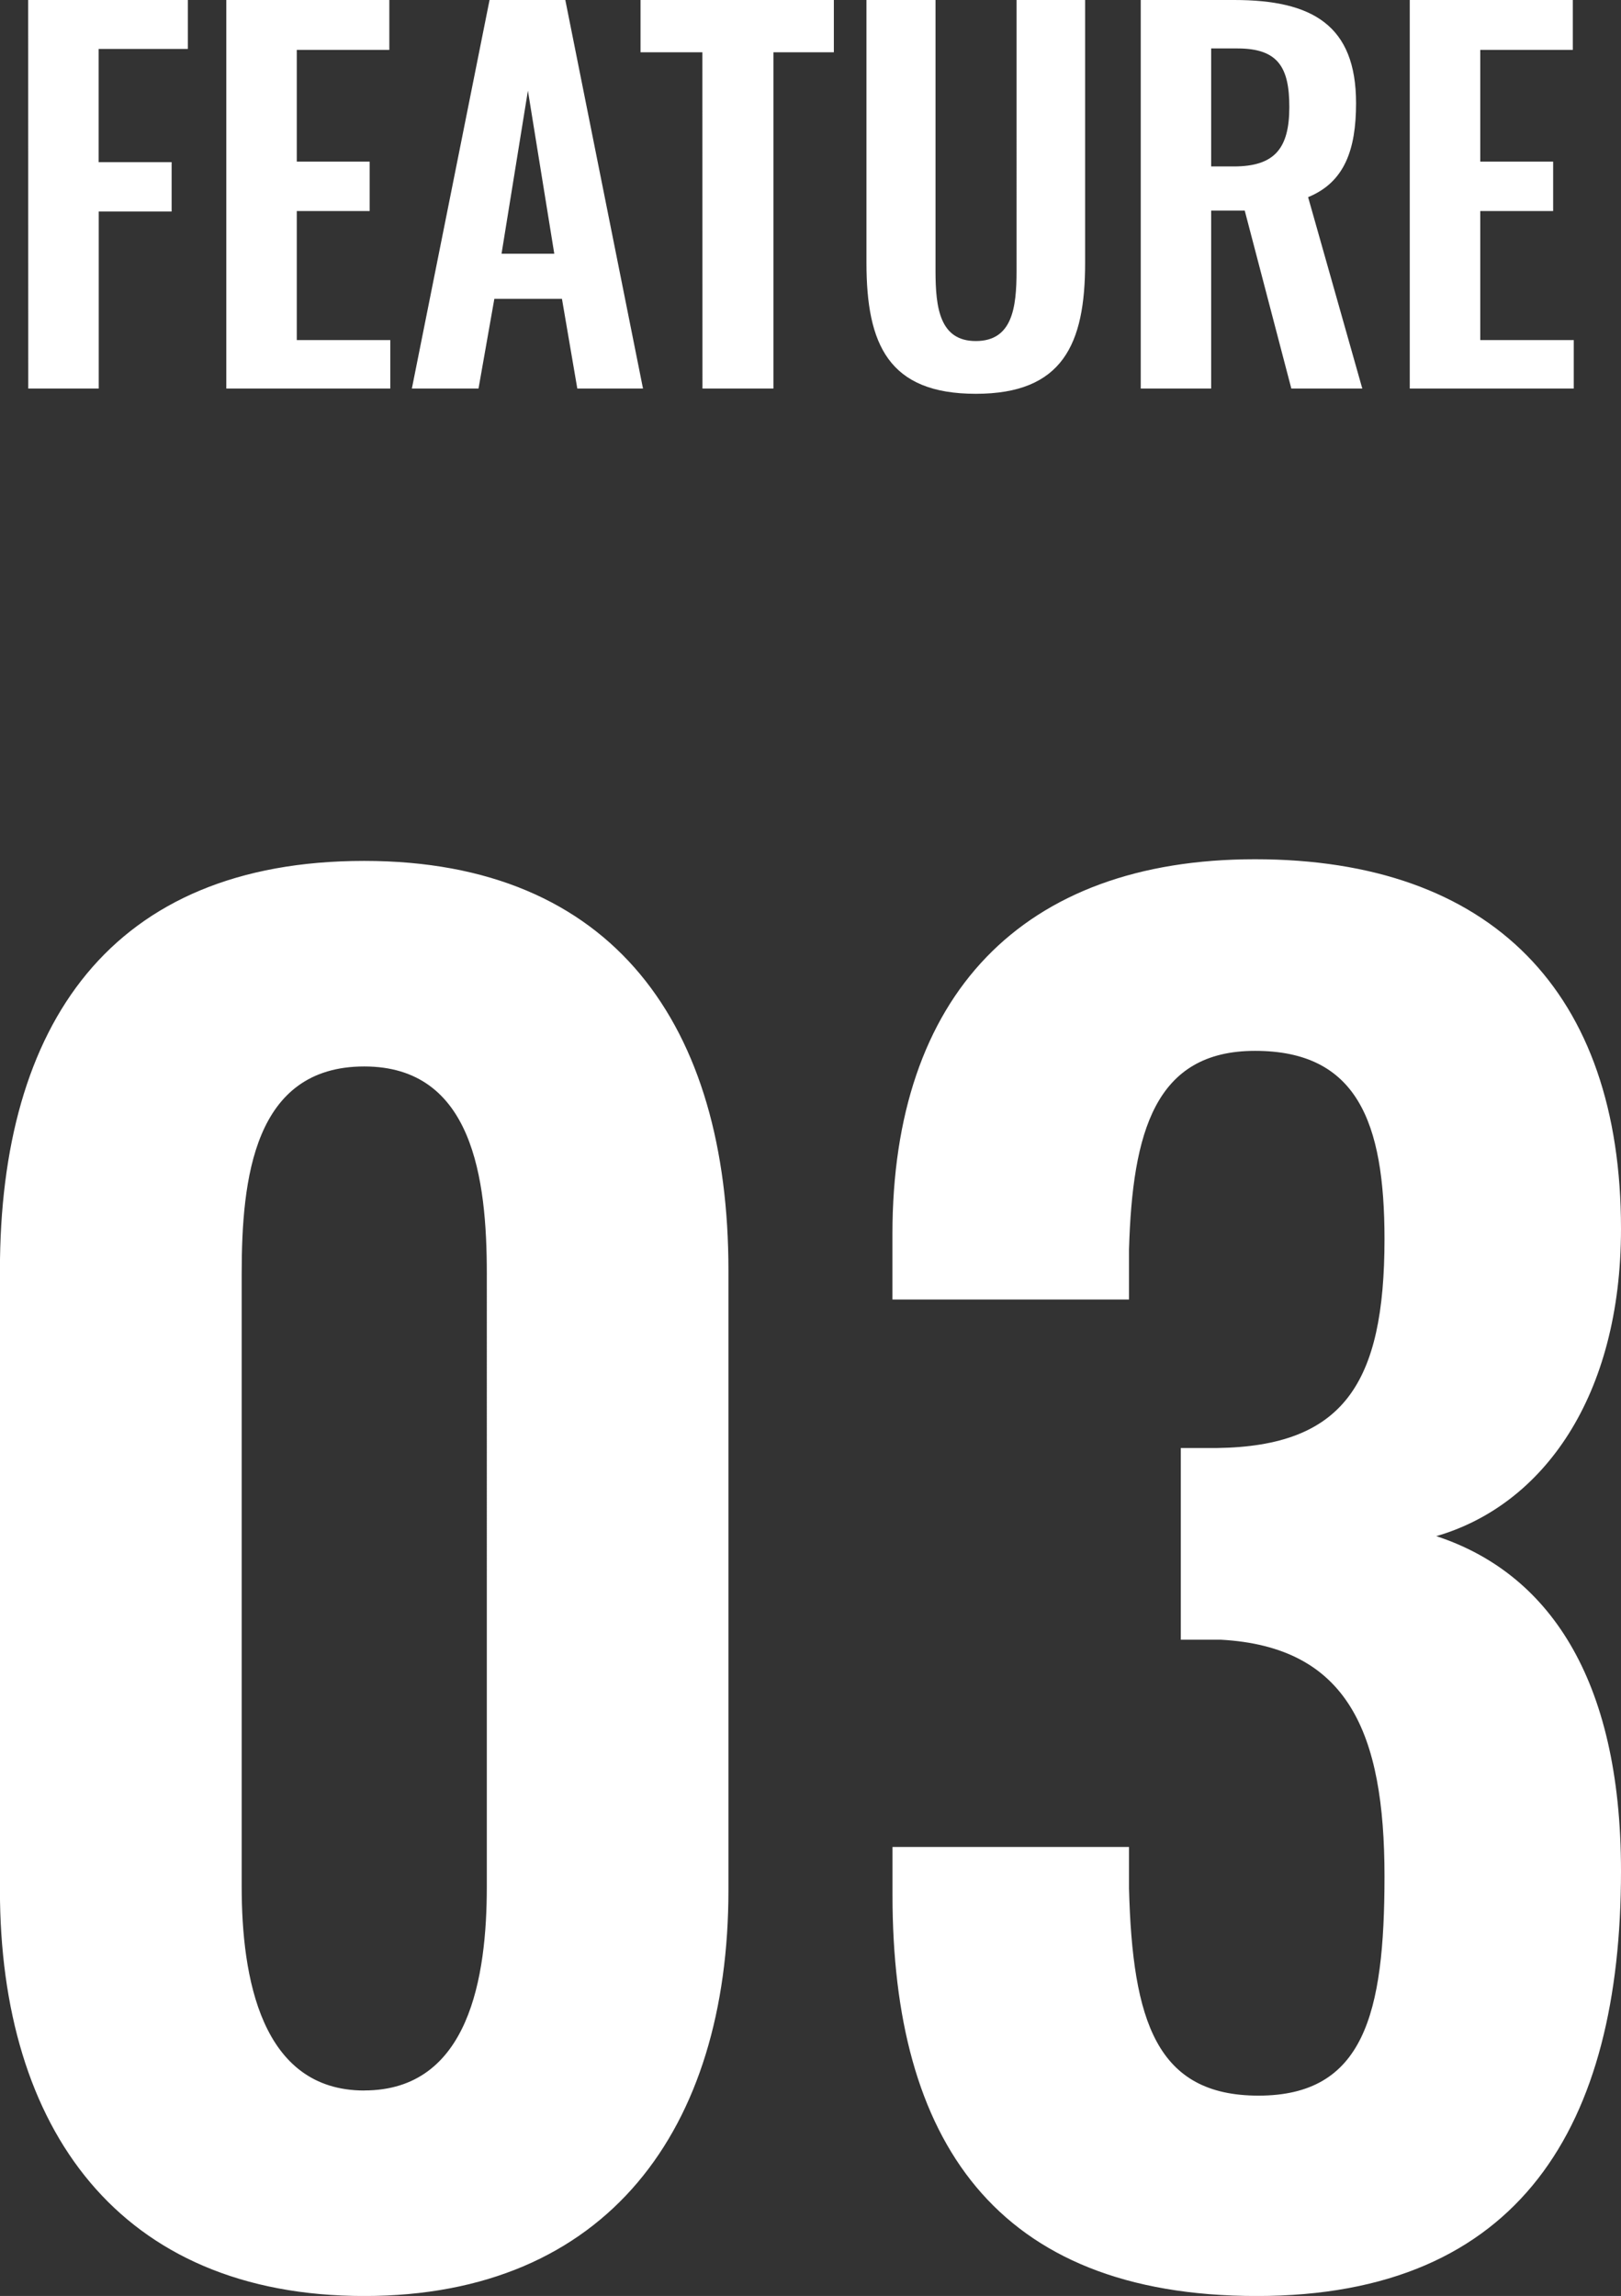 <svg xmlns="http://www.w3.org/2000/svg" width="101.412" height="143.596" viewBox="0 0 101.412 143.596"><rect x="0" y="0" width="101.412" height="143.596" fill="#333333" stroke="none"/><defs><style>.a{fill:#fff;}</style></defs><g transform="translate(-415.428 -429.7)"><path class="a" d="M-26.784,1.3C-11.556,1.3-4-9.18-4-24.084V-62.856c0-15.228-7.128-25.6-22.788-25.6-15.876,0-22.788,10.26-22.788,25.6v38.772C-49.572-9.18-42.12,1.3-26.784,1.3Zm0-12.852c-6.48,0-7.668-7.128-7.668-12.744V-62.64c0-5.94.756-12.96,7.668-12.96,6.8,0,7.668,7.02,7.668,12.96V-24.3C-19.116-18.684-20.2-11.556-26.784-11.556ZM29.052,1.3C45.576,1.3,51.84-9.4,51.84-25.272c0-12.2-4.644-18.684-11.556-20.952,6.7-1.944,11.556-8.748,11.556-19.224,0-14.8-8.1-23.112-22.9-23.112-14.58,0-22.68,8.532-22.68,23.436v4.1h14.8v-3.132c.216-7.344,1.62-12.42,7.884-12.42,6.372,0,8.1,4.428,8.1,11.772,0,9.072-2.592,12.96-10.476,13.068H24.3v11.988h2.484c7.992.432,10.26,5.832,10.26,14.8,0,8.64-1.3,13.716-7.884,13.716-6.372,0-7.884-4.644-8.1-12.96v-2.592H6.264v3.024C6.264-8.532,12.636,1.3,29.052,1.3Z" transform="translate(465 572)"/><path class="a" d="M-47.805,0h4.41V-11.07h4.56v-3.09H-43.4v-7.08h5.58V-24.3h-9.99Zm12.39,0h10.26V-3.03h-5.85V-11.1h4.56v-3.09h-4.56v-6.99h5.79V-24.3h-10.2Zm11.61,0h4.17l.99-5.61h4.23l.96,5.61h4.11l-4.86-24.3h-4.74Zm5.61-8.43,1.65-10.2,1.65,10.2ZM-5.625,0h4.44V-21.03h3.78V-24.3H-9.5v3.27h3.87Zm17.1.33c5.43,0,6.84-3.09,6.84-8.19V-24.3h-4.29V-7.35c0,2.31-.27,4.38-2.55,4.38-2.25,0-2.52-2.07-2.52-4.38V-24.3H4.635V-7.86C4.635-2.76,6.015.33,11.475.33ZM21.795,0H26.2V-11.13h2.1L31.215,0h4.44l-3.39-11.97c2.28-.93,3-2.97,3-5.88,0-4.89-2.76-6.45-7.62-6.45h-5.85ZM26.2-13.89v-7.38h1.65c2.55,0,3.24,1.2,3.24,3.66,0,2.61-.93,3.72-3.48,3.72ZM38.625,0h10.26V-3.03h-5.85V-11.1h4.56v-3.09h-4.56v-6.99h5.79V-24.3h-10.2Z" transform="translate(465 454)"/></g></svg>